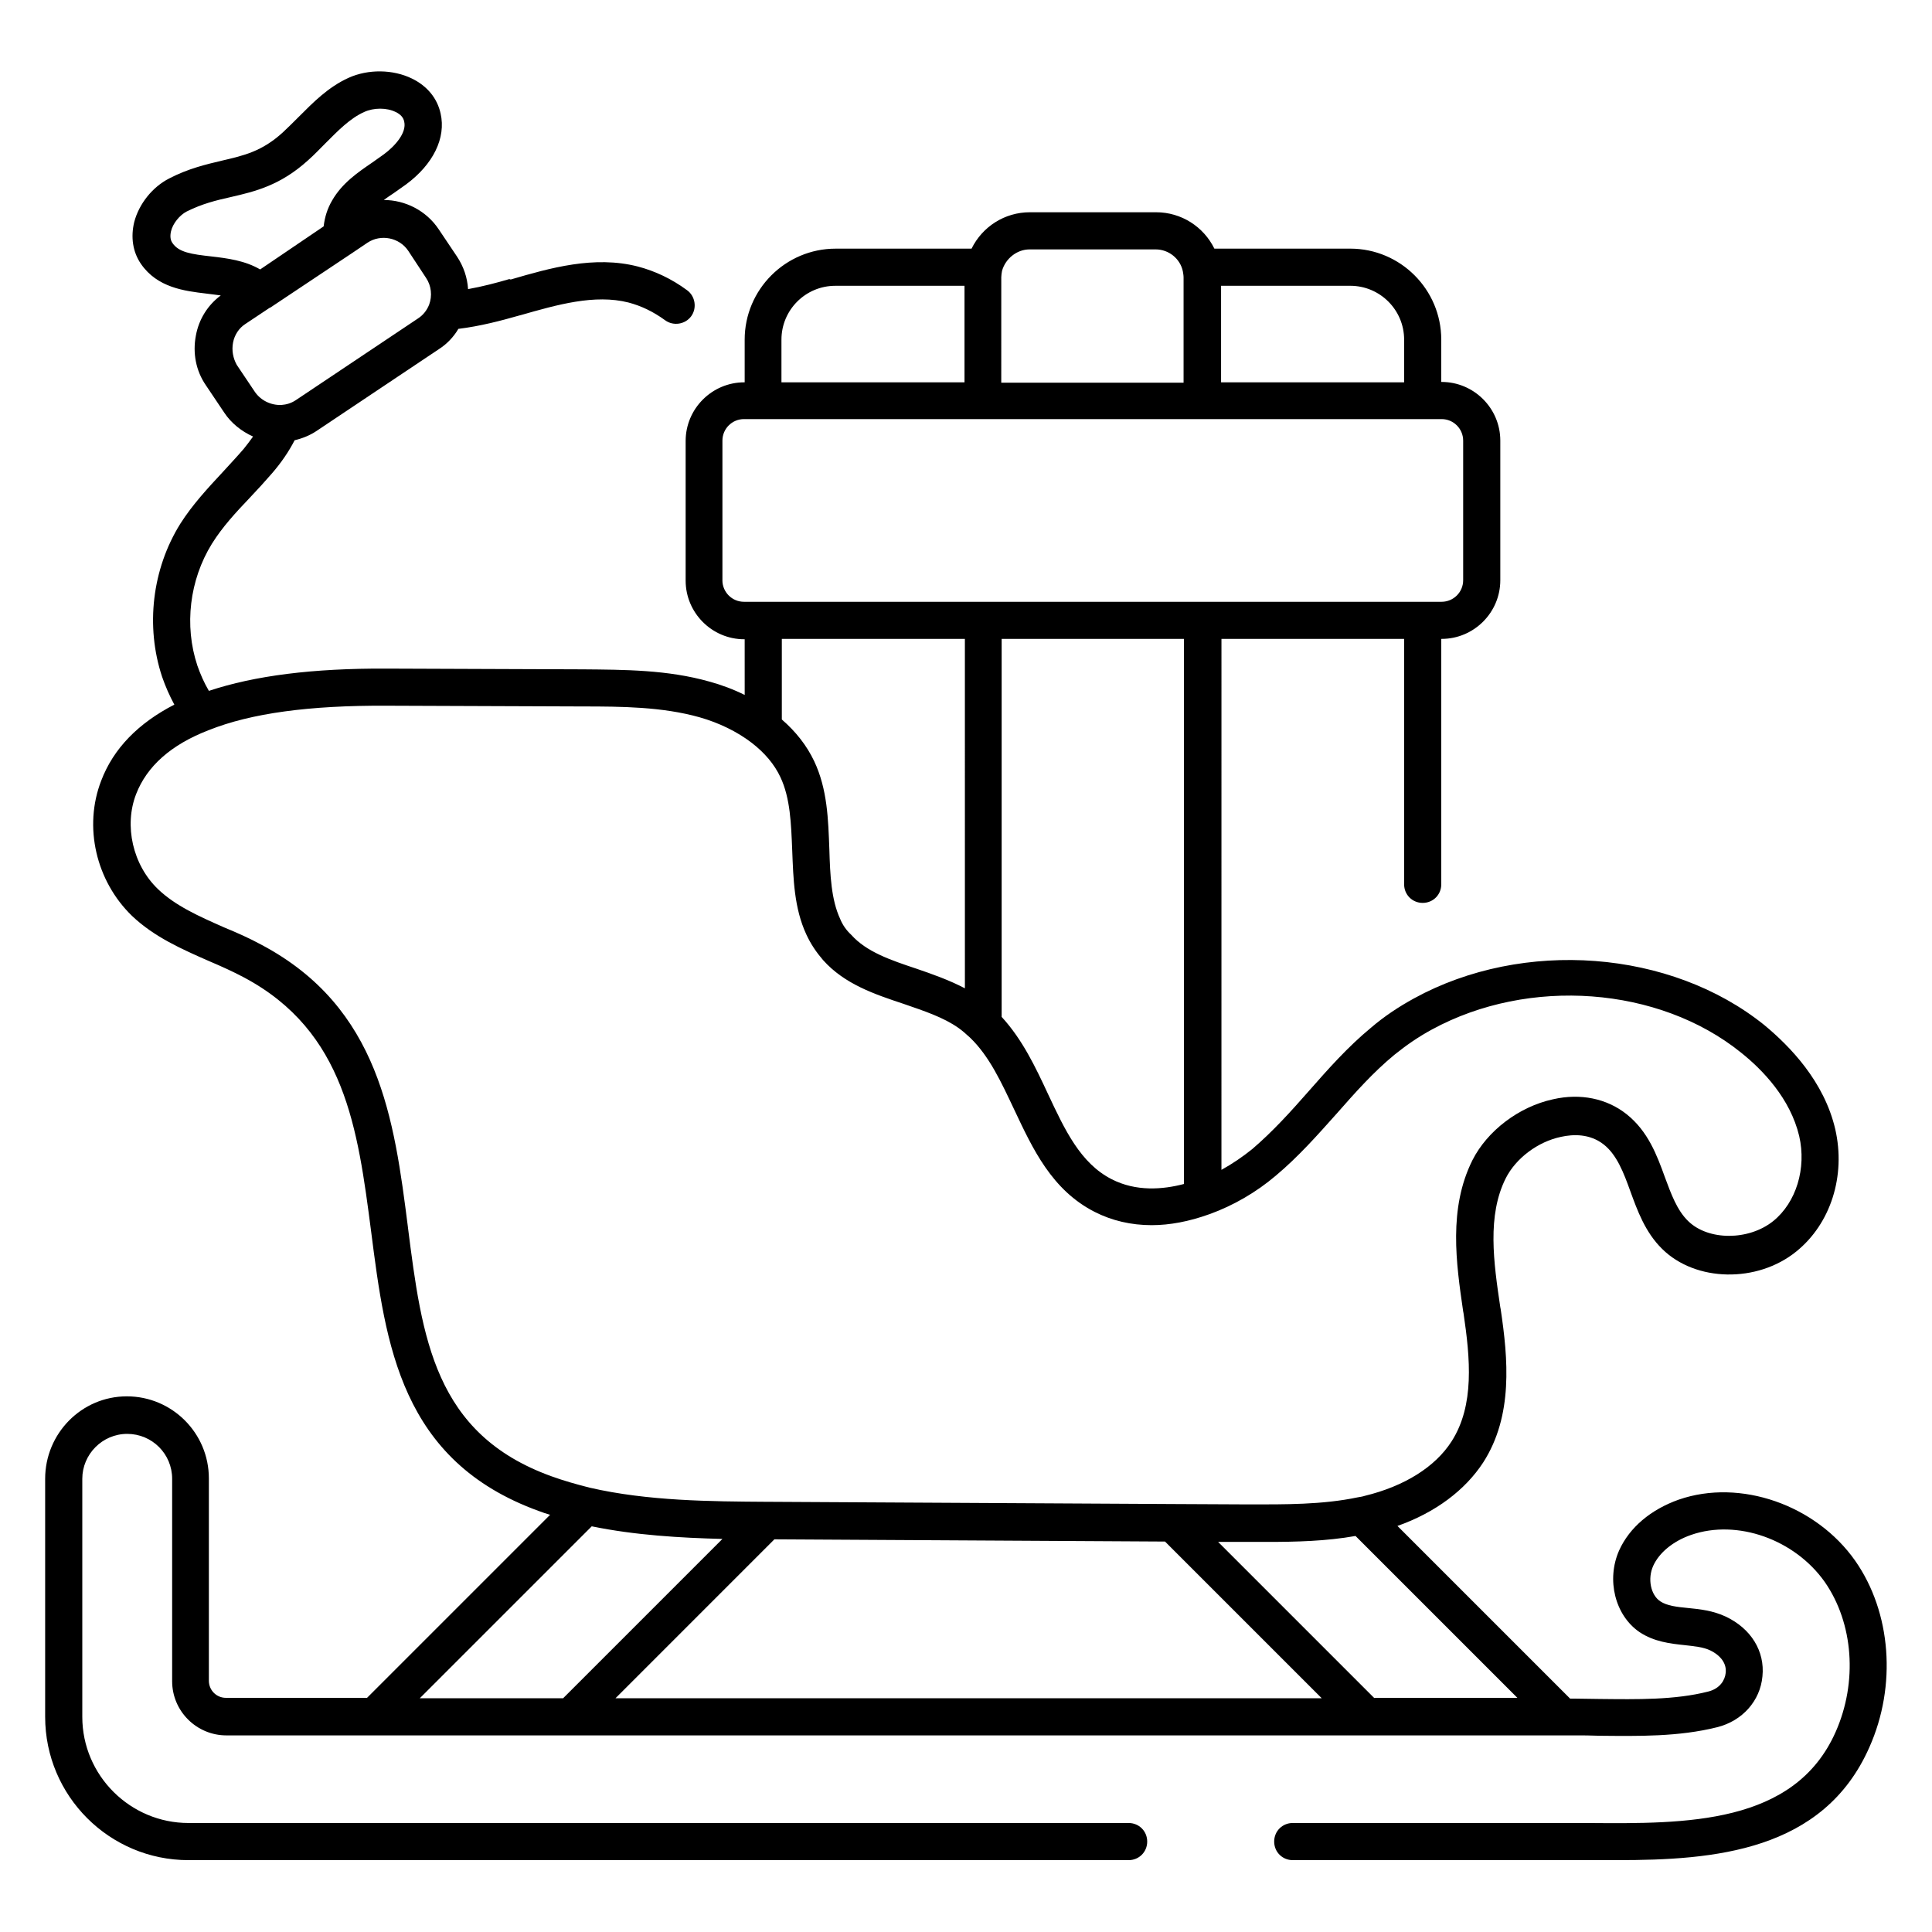 <?xml version="1.0" encoding="UTF-8"?>
<!-- Uploaded to: ICON Repo, www.iconrepo.com, Generator: ICON Repo Mixer Tools -->
<svg fill="#000000" width="800px" height="800px" version="1.1" viewBox="144 144 512 512" xmlns="http://www.w3.org/2000/svg">
 <path d="m588.93 541.4c-7.477 2.656-13.086 7.379-15.844 13.48-3.445 7.773-1.082 17.219 5.41 21.648 3.836 2.559 8.168 3.051 11.906 3.445 2.559 0.297 4.922 0.492 6.789 1.379 2.856 1.379 4.43 3.543 4.133 6.004-0.195 1.871-1.477 4.133-4.625 4.922-8.855 2.262-18.895 2.066-28.633 1.969-2.363 0-4.625-0.098-6.887-0.098h-1.082l-45.758-45.758c10.035-3.543 17.91-9.445 22.73-16.828 7.969-12.398 6.594-27.453 4.625-40.641l-0.098-0.492c-1.77-11.906-3.543-24.305 1.477-34.242 2.656-5.215 8.461-9.645 14.66-10.922 3.148-0.688 7.578-0.887 11.316 2.066 3.445 2.754 5.215 7.379 6.988 12.301 1.871 5.117 3.938 10.922 8.461 15.352 8.855 8.758 25.191 9.055 35.523 0.688 9.152-7.379 13.188-20.074 10.332-32.473-2.953-12.594-11.906-21.844-18.793-27.551-24.797-19.977-63.863-22.926-92.793-7.086-4.133 2.262-7.969 4.82-11.414 7.773-6.199 5.117-11.414 11.02-16.434 16.727-4.922 5.609-9.645 10.824-15.055 15.449-2.559 2.066-5.312 3.938-8.168 5.512l0.004-140.71h48.41v65.043c0 2.754 2.164 4.922 4.922 4.922 2.754 0 4.922-2.164 4.922-4.922v-65.043h0.098c8.562 0 15.547-6.988 15.547-15.547v-37c0-8.562-6.988-15.547-15.547-15.547h-0.102v-11.219c0-13.285-10.824-24.109-24.109-24.109h-36.016c-2.848-5.805-8.754-9.641-15.445-9.641h-33.457c-6.691 0-12.594 3.836-15.449 9.645h-36.016c-13.285 0-24.109 10.824-24.109 24.109v11.316h-0.098c-8.562 0-15.547 6.988-15.547 15.547v37c0 8.562 6.988 15.547 15.547 15.547h0.098l0.004 14.758c-2.953-1.477-6.102-2.656-9.348-3.543-11.121-3.148-22.535-3.148-33.555-3.246l-52.055-0.195c-19.484-0.098-34.934 1.871-47.035 5.902-1.277-2.164-2.262-4.43-3.051-6.691-3.543-10.629-2.066-22.73 3.836-32.273 2.754-4.43 6.297-8.266 10.137-12.301 1.969-2.066 3.938-4.231 5.902-6.496 2.363-2.754 4.328-5.609 5.902-8.66 2.066-0.492 4.035-1.277 5.805-2.461l32.375-21.648c2.164-1.379 3.938-3.246 5.215-5.41 5.707-0.688 11.316-2.164 16.137-3.543l0.395-0.098c9.645-2.754 19.582-5.609 28.535-3.344 3.344 0.887 6.496 2.363 9.742 4.723 2.164 1.574 5.312 1.082 6.887-1.082 1.574-2.164 1.082-5.312-1.082-6.887-4.133-3.051-8.562-5.117-13.086-6.297-11.512-2.953-23.223 0.395-33.652 3.445l-0.391-0.105c-3.344 0.984-7.086 1.969-10.922 2.656-0.195-3.051-1.18-6.004-2.953-8.66l-4.82-7.184c-3.344-5.019-8.953-7.773-14.562-7.773 0.789-0.59 1.672-1.18 2.559-1.77 1.082-0.789 2.262-1.574 3.344-2.363 7.184-5.312 10.629-12.301 9.152-18.793-0.887-4.035-3.543-7.281-7.578-9.25-5.019-2.461-11.609-2.559-16.828-0.195-5.41 2.461-9.348 6.496-13.188 10.332-1.477 1.477-2.856 2.856-4.231 4.133-5.512 5.019-10.234 6.102-16.137 7.477-4.133 0.984-8.855 2.066-13.973 4.723-4.43 2.262-7.969 6.691-9.25 11.512-0.984 4.035-0.395 7.969 1.77 11.121 4.328 6.297 11.512 7.184 17.32 7.871 1.277 0.195 2.656 0.297 3.836 0.492-3.445 2.559-5.805 6.297-6.594 10.629-0.887 4.625 0 9.348 2.656 13.188l4.82 7.184c1.871 2.856 4.625 5.019 7.676 6.394-0.789 1.082-1.574 2.164-2.461 3.246-1.77 2.066-3.641 4.035-5.512 6.102-3.938 4.231-8.07 8.66-11.316 13.777-7.477 12.004-9.25 27.16-4.82 40.539 0.887 2.559 1.969 5.019 3.246 7.379-9.543 4.922-16.137 11.609-19.387 20.172-4.723 12.203-1.379 26.566 8.168 35.816 5.902 5.609 13.285 8.855 20.469 12.004 3.246 1.379 6.297 2.754 9.25 4.328 26.766 14.27 30.109 40.051 33.652 67.305 3.836 29.914 7.773 60.812 44.477 74.094 0.984 0.395 1.969 0.688 2.953 0.984l-48.512 48.512h-37.391c-2.559 0-4.527-2.066-4.527-4.527v-53.629c0-12.004-9.742-21.746-21.746-21.746-11.996 0.008-21.641 9.848-21.641 21.855v63.074c0 20.961 17.023 37.984 37.984 37.984h249.15c2.754 0 4.922-2.164 4.922-4.922 0-2.754-2.164-4.922-4.922-4.922h-249.15c-15.449 0-28.141-12.594-28.141-28.141v-63.074c0-6.496 5.312-11.906 11.906-11.906s11.906 5.312 11.906 11.906v53.629c0 7.969 6.496 14.367 14.367 14.367h357.19c2.164 0 4.43 0 6.691 0.098 10.332 0.098 20.961 0.297 31.191-2.262 6.691-1.672 11.414-6.988 12.004-13.48 0.688-6.691-3.051-12.695-9.742-15.844-3.344-1.574-6.887-1.969-9.938-2.262-3.051-0.297-5.609-0.59-7.379-1.77-2.559-1.672-3.445-6.004-1.871-9.445 1.574-3.445 5.215-6.496 10.035-8.168 12.203-4.231 27.453 1.18 35.426 12.496 7.578 10.922 8.758 26.469 2.856 39.754-10.922 24.602-39.852 24.305-65.336 24.109h-6.988l-71.535-0.008c-2.754 0-4.922 2.164-4.922 4.922 0 2.754 2.164 4.922 4.922 4.922h71.535 6.887 7.578c25.586 0 54.613-2.262 66.812-29.914 7.281-16.336 5.805-35.719-3.738-49.398-10.426-14.859-30.5-21.848-46.738-16.238zm-399.21-332.98c-0.59-0.789-0.688-1.871-0.395-3.148 0.492-2.066 2.262-4.231 4.133-5.215 4.133-2.066 7.773-2.953 11.711-3.836 6.394-1.477 13.086-3.051 20.469-9.742 1.672-1.477 3.148-3.051 4.625-4.527 3.344-3.344 6.496-6.594 10.234-8.266 2.559-1.18 6.004-1.18 8.363 0 1.277 0.59 2.066 1.477 2.262 2.559 0.688 2.953-2.461 6.496-5.41 8.66-0.984 0.688-1.969 1.379-3.051 2.164-3.738 2.559-7.969 5.41-10.629 10.035-1.277 2.164-1.969 4.43-2.262 6.887l-16.828 11.414c-4.035-2.363-8.66-2.953-12.891-3.445-5.316-0.59-8.66-1.078-10.332-3.539zm16.039 26.371c0.395-2.066 1.574-3.836 3.246-4.922l6.496-4.328h0.098l21.844-14.562 3.938-2.656c3.543-2.363 8.461-1.379 10.824 2.164l4.723 7.184c1.379 2.066 1.672 4.723 0.789 7.086-0.59 1.477-1.574 2.754-2.953 3.641l-32.375 21.648c-1.18 0.789-2.461 1.18-3.836 1.277-2.754 0.098-5.41-1.18-6.988-3.445l-4.82-7.184c-0.984-1.77-1.379-3.836-0.984-5.902zm95.055 313.7c11.512 2.363 23.418 3.051 34.637 3.344l-42.215 42.215h-37.984zm48.41 3.445 103.52 0.59 41.523 41.523h-187.15zm159.02 42.113-41.426-41.426h8.07 4.922c7.676 0 15.645-0.195 23.418-1.574l42.902 42.902h-37.887zm-141.6-206.54c-2.363-5.117-2.656-11.609-2.856-18.402-0.297-7.871-0.492-15.941-4.035-23.418-1.969-4.133-4.82-7.773-8.562-11.02v-21.352h48.512l0.004 92.594c-4.133-2.164-8.562-3.738-12.891-5.215-6.789-2.262-13.188-4.43-17.219-8.953-1.281-1.184-2.266-2.559-2.953-4.234zm42.805-74.191h48.316v144.45c-5.609 1.477-12.695 2.066-19.188-1.277-8.266-4.231-12.398-13.086-16.828-22.535-3.344-7.184-6.789-14.465-12.301-20.469zm106.66-79.312v11.316h-48.512v-25.586h34.242c7.875 0.004 14.27 6.398 14.27 14.27zm-99.285-23.91h33.457c3.445 0 6.496 2.461 7.184 5.805 0.098 0.59 0.195 1.082 0.195 1.672v27.848h-48.316l0.004-27.945c0-0.492 0.098-1.082 0.195-1.672 0.887-3.246 3.938-5.707 7.281-5.707zm-51.461 9.645h34.242v25.586h-48.512v-11.32c0-7.871 6.394-14.266 14.27-14.266zm-29.914 78.031v-37c0-3.148 2.559-5.707 5.707-5.707h184.89c3.148 0 5.707 2.559 5.707 5.707v37c0 3.148-2.559 5.707-5.707 5.707h-184.9c-3.144 0-5.703-2.559-5.703-5.707zm-83.348 171.41c-3.641-28.535-7.477-58.156-38.77-74.785-3.246-1.77-6.594-3.246-9.938-4.625-6.691-2.953-12.891-5.707-17.516-10.137-6.691-6.394-9.055-16.828-5.805-25.191 2.856-7.379 9.25-13.086 19.188-16.926 11.316-4.527 26.766-6.594 47.133-6.496l52.055 0.195c10.332 0 21.059 0.098 30.898 2.856 5.215 1.477 10.035 3.836 13.875 6.789 3.445 2.656 6.004 5.707 7.578 9.055 2.656 5.609 2.856 12.398 3.148 19.484 0.297 7.477 0.492 15.254 3.738 22.238 1.18 2.559 2.656 4.723 4.43 6.789 5.707 6.394 13.676 9.055 21.352 11.609 5.41 1.871 10.527 3.543 14.562 6.394 0.984 0.688 1.969 1.574 3.051 2.559 5.117 4.922 8.266 11.809 11.711 19.09 4.922 10.43 9.938 21.254 21.254 27.059 4.625 2.363 9.742 3.543 15.152 3.543 4.82 0 9.938-0.984 15.152-2.856 0.098 0 0.195-0.098 0.297-0.098 6.199-2.262 12.203-5.707 17.418-10.137 6.004-5.019 11.121-10.824 16.137-16.434 5.019-5.707 9.742-11.02 15.352-15.645 3.051-2.461 6.297-4.723 9.938-6.691 25.684-13.973 60.121-11.414 81.867 6.102 5.805 4.625 13.086 12.203 15.449 22.141 1.969 8.562-0.789 17.613-6.887 22.535-6.496 5.215-17.219 5.215-22.535 0-2.953-2.856-4.527-7.184-6.199-11.711-2.066-5.707-4.43-12.102-10.137-16.629-5.215-4.133-12.203-5.609-19.484-3.938-9.055 1.969-17.418 8.363-21.352 16.137-6.394 12.793-4.328 27.258-2.461 40.051l0.098 0.492c1.77 12.004 2.953 24.402-3.148 33.949-4.328 6.789-12.496 11.906-23.027 14.465-0.59 0.195-1.277 0.297-1.871 0.395-9.348 1.969-19.285 1.871-28.93 1.871l-20.074-0.098-107.16-0.59h-0.492c-14.762-0.098-31.488-0.195-46.84-3.738-3.543-0.887-6.988-1.871-10.234-3.051-30.988-11.215-34.234-36.605-37.977-66.023z"/>
</svg>